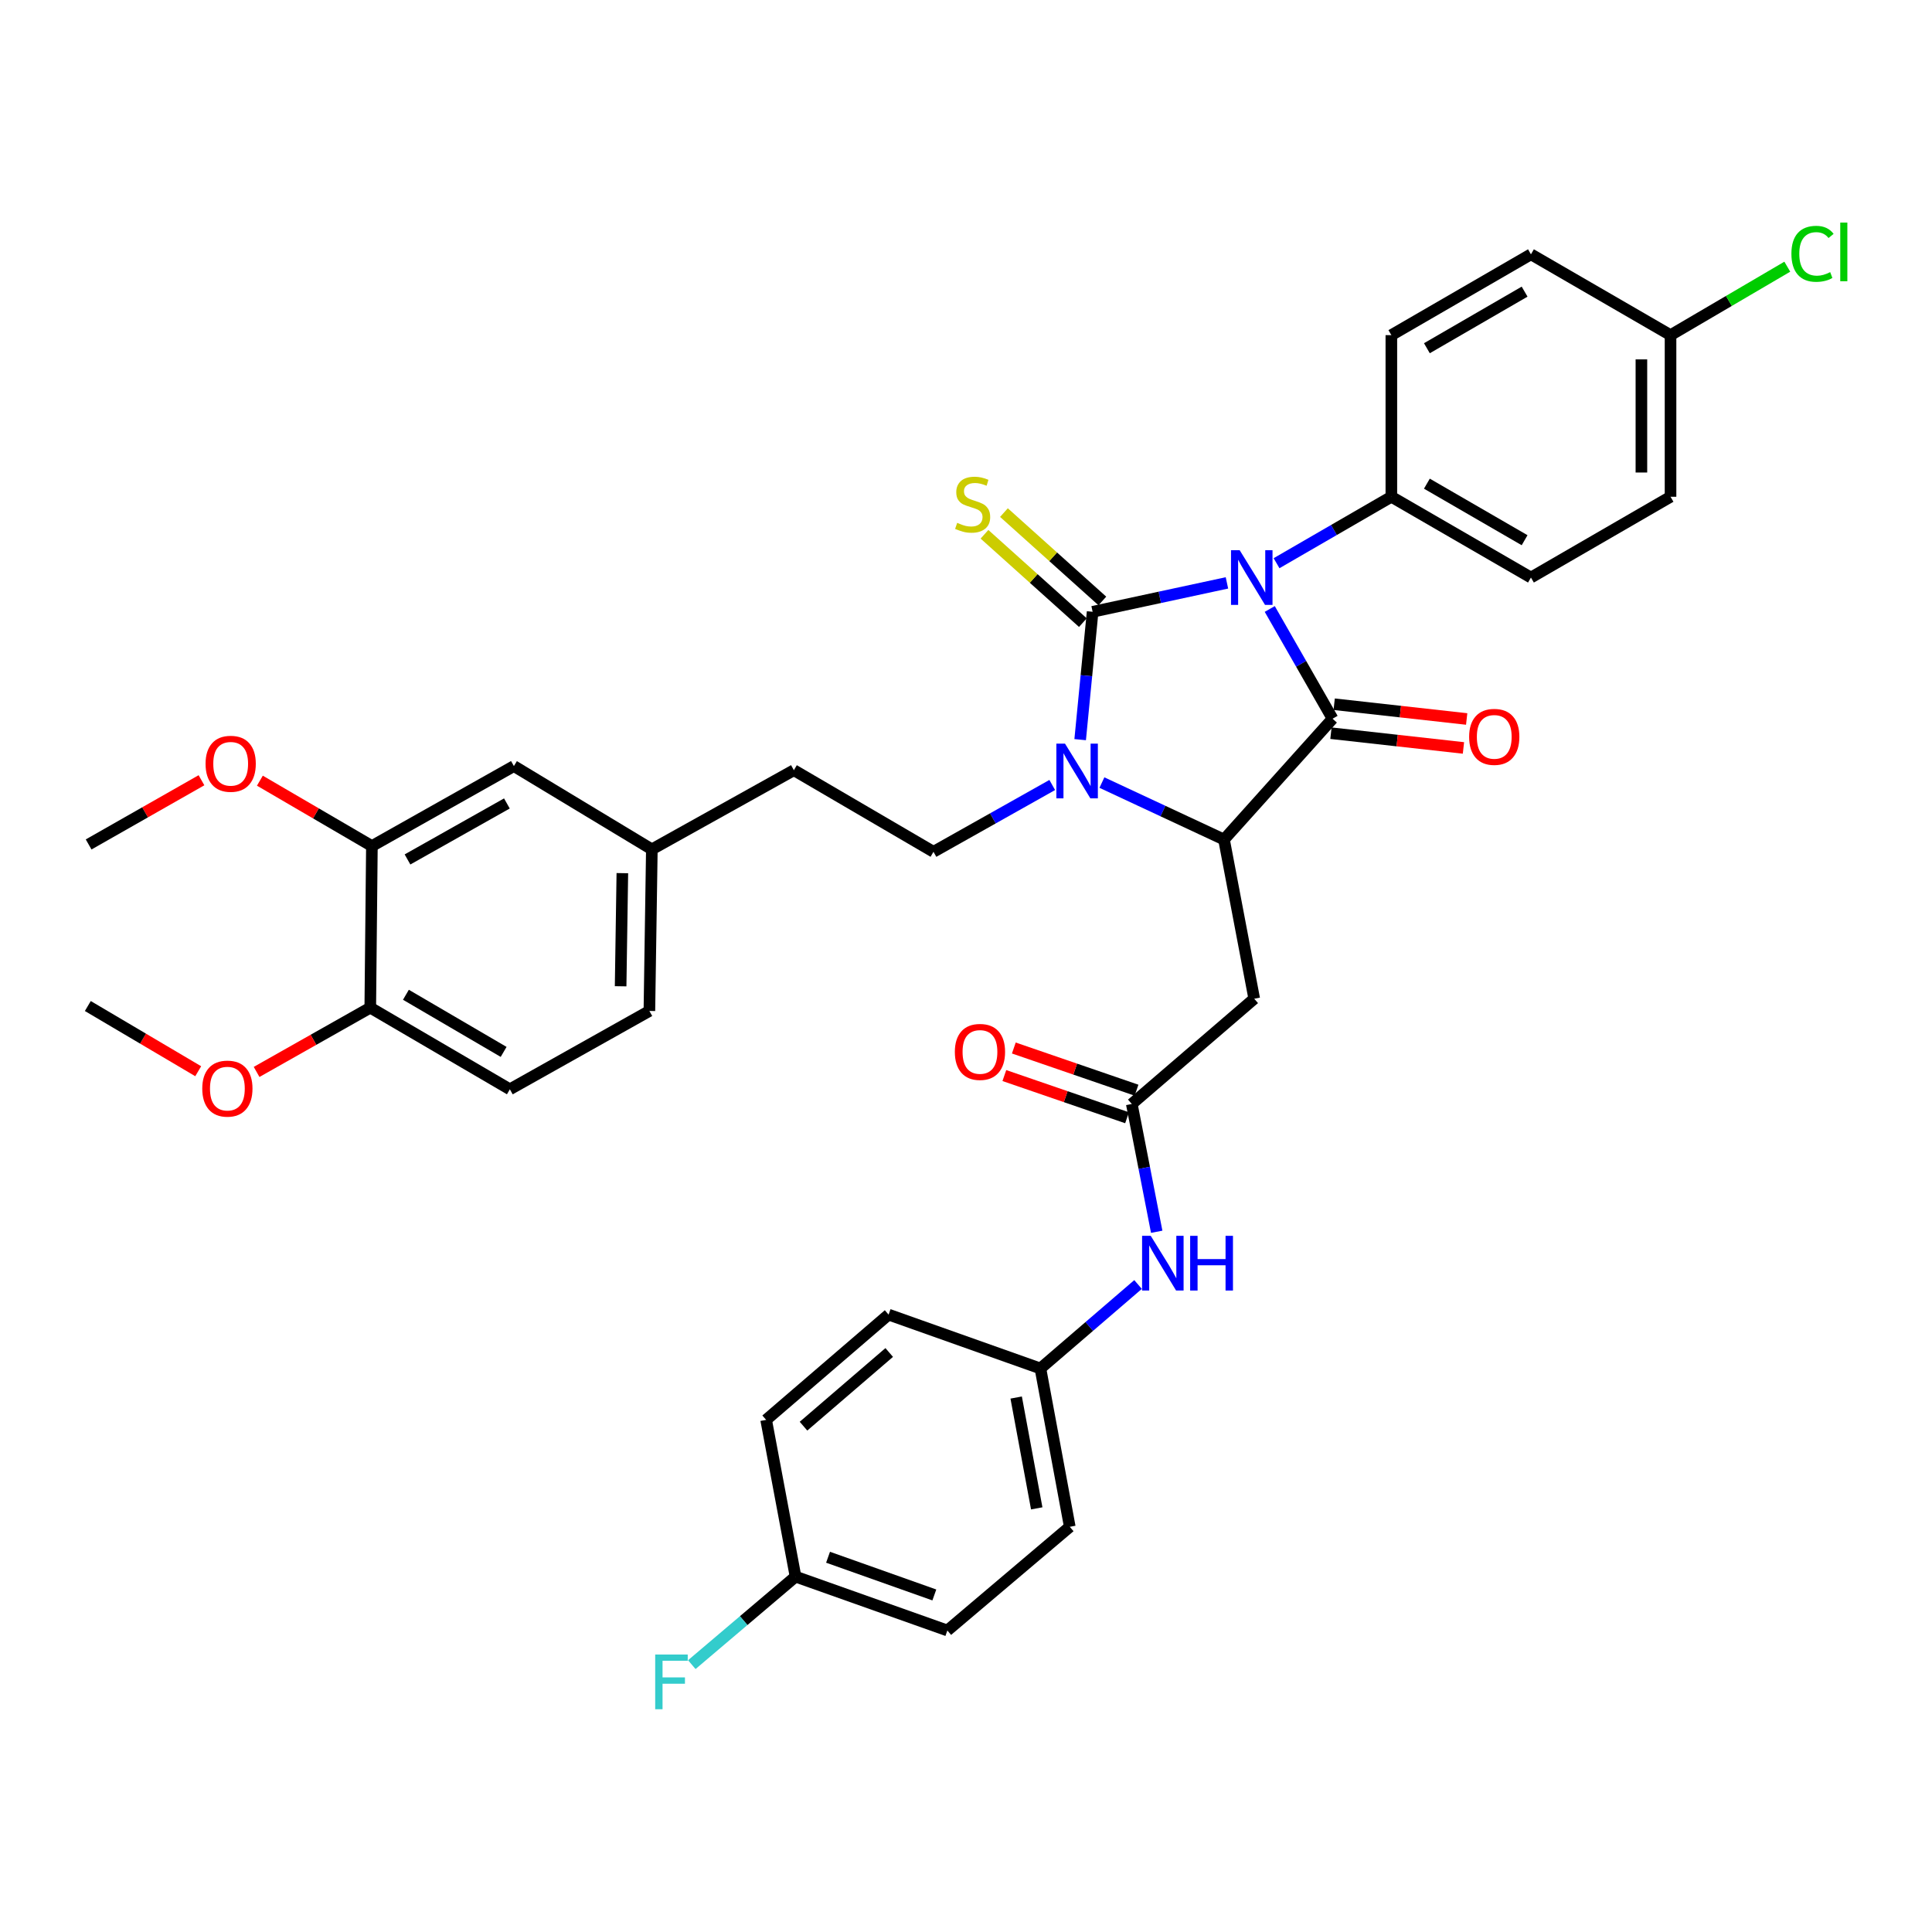 <?xml version='1.0' encoding='iso-8859-1'?>
<svg version='1.1' baseProfile='full'
              xmlns='http://www.w3.org/2000/svg'
                      xmlns:rdkit='http://www.rdkit.org/xml'
                      xmlns:xlink='http://www.w3.org/1999/xlink'
                  xml:space='preserve'
width='1000px' height='1000px' viewBox='0 0 1000 1000'>
<!-- END OF HEADER -->
<rect style='opacity:1.0;fill:#FFFFFF;stroke:none' width='1000' height='1000' x='0' y='0'> </rect>
<path class='bond-0' d='M 635.064,301.703 L 600.301,309.185' style='fill:none;fill-rule:evenodd;stroke:#0000FF;stroke-width:6px;stroke-linecap:butt;stroke-linejoin:miter;stroke-opacity:1' />
<path class='bond-0' d='M 600.301,309.185 L 565.538,316.666' style='fill:none;fill-rule:evenodd;stroke:#000000;stroke-width:6px;stroke-linecap:butt;stroke-linejoin:miter;stroke-opacity:1' />
<path class='bond-1' d='M 657.221,315.203 L 673.477,343.603' style='fill:none;fill-rule:evenodd;stroke:#0000FF;stroke-width:6px;stroke-linecap:butt;stroke-linejoin:miter;stroke-opacity:1' />
<path class='bond-1' d='M 673.477,343.603 L 689.734,372.003' style='fill:none;fill-rule:evenodd;stroke:#000000;stroke-width:6px;stroke-linecap:butt;stroke-linejoin:miter;stroke-opacity:1' />
<path class='bond-6' d='M 660.737,291.515 L 690.45,274.319' style='fill:none;fill-rule:evenodd;stroke:#0000FF;stroke-width:6px;stroke-linecap:butt;stroke-linejoin:miter;stroke-opacity:1' />
<path class='bond-6' d='M 690.45,274.319 L 720.163,257.124' style='fill:none;fill-rule:evenodd;stroke:#000000;stroke-width:6px;stroke-linecap:butt;stroke-linejoin:miter;stroke-opacity:1' />
<path class='bond-2' d='M 565.538,316.666 L 562.315,349.754' style='fill:none;fill-rule:evenodd;stroke:#000000;stroke-width:6px;stroke-linecap:butt;stroke-linejoin:miter;stroke-opacity:1' />
<path class='bond-2' d='M 562.315,349.754 L 559.092,382.843' style='fill:none;fill-rule:evenodd;stroke:#0000FF;stroke-width:6px;stroke-linecap:butt;stroke-linejoin:miter;stroke-opacity:1' />
<path class='bond-7' d='M 570.576,311.056 L 545.11,288.188' style='fill:none;fill-rule:evenodd;stroke:#000000;stroke-width:6px;stroke-linecap:butt;stroke-linejoin:miter;stroke-opacity:1' />
<path class='bond-7' d='M 545.11,288.188 L 519.644,265.319' style='fill:none;fill-rule:evenodd;stroke:#CCCC00;stroke-width:6px;stroke-linecap:butt;stroke-linejoin:miter;stroke-opacity:1' />
<path class='bond-7' d='M 560.5,322.276 L 535.034,299.408' style='fill:none;fill-rule:evenodd;stroke:#000000;stroke-width:6px;stroke-linecap:butt;stroke-linejoin:miter;stroke-opacity:1' />
<path class='bond-7' d='M 535.034,299.408 L 509.568,276.54' style='fill:none;fill-rule:evenodd;stroke:#CCCC00;stroke-width:6px;stroke-linecap:butt;stroke-linejoin:miter;stroke-opacity:1' />
<path class='bond-3' d='M 689.734,372.003 L 633.542,434.554' style='fill:none;fill-rule:evenodd;stroke:#000000;stroke-width:6px;stroke-linecap:butt;stroke-linejoin:miter;stroke-opacity:1' />
<path class='bond-9' d='M 688.899,379.497 L 723.191,383.314' style='fill:none;fill-rule:evenodd;stroke:#000000;stroke-width:6px;stroke-linecap:butt;stroke-linejoin:miter;stroke-opacity:1' />
<path class='bond-9' d='M 723.191,383.314 L 757.482,387.132' style='fill:none;fill-rule:evenodd;stroke:#FF0000;stroke-width:6px;stroke-linecap:butt;stroke-linejoin:miter;stroke-opacity:1' />
<path class='bond-9' d='M 690.568,364.509 L 724.859,368.327' style='fill:none;fill-rule:evenodd;stroke:#000000;stroke-width:6px;stroke-linecap:butt;stroke-linejoin:miter;stroke-opacity:1' />
<path class='bond-9' d='M 724.859,368.327 L 759.151,372.144' style='fill:none;fill-rule:evenodd;stroke:#FF0000;stroke-width:6px;stroke-linecap:butt;stroke-linejoin:miter;stroke-opacity:1' />
<path class='bond-8' d='M 544.639,406.312 L 513.902,423.6' style='fill:none;fill-rule:evenodd;stroke:#0000FF;stroke-width:6px;stroke-linecap:butt;stroke-linejoin:miter;stroke-opacity:1' />
<path class='bond-8' d='M 513.902,423.6 L 483.165,440.887' style='fill:none;fill-rule:evenodd;stroke:#000000;stroke-width:6px;stroke-linecap:butt;stroke-linejoin:miter;stroke-opacity:1' />
<path class='bond-36' d='M 570.349,405.063 L 601.946,419.808' style='fill:none;fill-rule:evenodd;stroke:#0000FF;stroke-width:6px;stroke-linecap:butt;stroke-linejoin:miter;stroke-opacity:1' />
<path class='bond-36' d='M 601.946,419.808 L 633.542,434.554' style='fill:none;fill-rule:evenodd;stroke:#000000;stroke-width:6px;stroke-linecap:butt;stroke-linejoin:miter;stroke-opacity:1' />
<path class='bond-4' d='M 633.542,434.554 L 649.184,516.935' style='fill:none;fill-rule:evenodd;stroke:#000000;stroke-width:6px;stroke-linecap:butt;stroke-linejoin:miter;stroke-opacity:1' />
<path class='bond-5' d='M 649.184,516.935 L 585.813,571.417' style='fill:none;fill-rule:evenodd;stroke:#000000;stroke-width:6px;stroke-linecap:butt;stroke-linejoin:miter;stroke-opacity:1' />
<path class='bond-11' d='M 585.813,571.417 L 592.262,604.491' style='fill:none;fill-rule:evenodd;stroke:#000000;stroke-width:6px;stroke-linecap:butt;stroke-linejoin:miter;stroke-opacity:1' />
<path class='bond-11' d='M 592.262,604.491 L 598.711,637.564' style='fill:none;fill-rule:evenodd;stroke:#0000FF;stroke-width:6px;stroke-linecap:butt;stroke-linejoin:miter;stroke-opacity:1' />
<path class='bond-13' d='M 588.265,564.287 L 556.511,553.366' style='fill:none;fill-rule:evenodd;stroke:#000000;stroke-width:6px;stroke-linecap:butt;stroke-linejoin:miter;stroke-opacity:1' />
<path class='bond-13' d='M 556.511,553.366 L 524.756,542.445' style='fill:none;fill-rule:evenodd;stroke:#FF0000;stroke-width:6px;stroke-linecap:butt;stroke-linejoin:miter;stroke-opacity:1' />
<path class='bond-13' d='M 583.36,578.547 L 551.606,567.626' style='fill:none;fill-rule:evenodd;stroke:#000000;stroke-width:6px;stroke-linecap:butt;stroke-linejoin:miter;stroke-opacity:1' />
<path class='bond-13' d='M 551.606,567.626 L 519.852,556.705' style='fill:none;fill-rule:evenodd;stroke:#FF0000;stroke-width:6px;stroke-linecap:butt;stroke-linejoin:miter;stroke-opacity:1' />
<path class='bond-15' d='M 720.163,257.124 L 792.415,298.938' style='fill:none;fill-rule:evenodd;stroke:#000000;stroke-width:6px;stroke-linecap:butt;stroke-linejoin:miter;stroke-opacity:1' />
<path class='bond-15' d='M 738.554,250.344 L 789.131,279.614' style='fill:none;fill-rule:evenodd;stroke:#000000;stroke-width:6px;stroke-linecap:butt;stroke-linejoin:miter;stroke-opacity:1' />
<path class='bond-16' d='M 720.163,257.124 L 720.163,173.469' style='fill:none;fill-rule:evenodd;stroke:#000000;stroke-width:6px;stroke-linecap:butt;stroke-linejoin:miter;stroke-opacity:1' />
<path class='bond-20' d='M 483.165,440.887 L 410.913,398.654' style='fill:none;fill-rule:evenodd;stroke:#000000;stroke-width:6px;stroke-linecap:butt;stroke-linejoin:miter;stroke-opacity:1' />
<path class='bond-10' d='M 192.497,437.921 L 265.99,396.517' style='fill:none;fill-rule:evenodd;stroke:#000000;stroke-width:6px;stroke-linecap:butt;stroke-linejoin:miter;stroke-opacity:1' />
<path class='bond-10' d='M 210.923,444.85 L 262.368,415.867' style='fill:none;fill-rule:evenodd;stroke:#000000;stroke-width:6px;stroke-linecap:butt;stroke-linejoin:miter;stroke-opacity:1' />
<path class='bond-26' d='M 192.497,437.921 L 163.506,420.999' style='fill:none;fill-rule:evenodd;stroke:#000000;stroke-width:6px;stroke-linecap:butt;stroke-linejoin:miter;stroke-opacity:1' />
<path class='bond-26' d='M 163.506,420.999 L 134.515,404.076' style='fill:none;fill-rule:evenodd;stroke:#FF0000;stroke-width:6px;stroke-linecap:butt;stroke-linejoin:miter;stroke-opacity:1' />
<path class='bond-39' d='M 192.497,437.921 L 191.651,521.568' style='fill:none;fill-rule:evenodd;stroke:#000000;stroke-width:6px;stroke-linecap:butt;stroke-linejoin:miter;stroke-opacity:1' />
<path class='bond-18' d='M 589.052,664.858 L 563.785,686.59' style='fill:none;fill-rule:evenodd;stroke:#0000FF;stroke-width:6px;stroke-linecap:butt;stroke-linejoin:miter;stroke-opacity:1' />
<path class='bond-18' d='M 563.785,686.59 L 538.519,708.322' style='fill:none;fill-rule:evenodd;stroke:#000000;stroke-width:6px;stroke-linecap:butt;stroke-linejoin:miter;stroke-opacity:1' />
<path class='bond-12' d='M 191.651,521.568 L 263.903,563.818' style='fill:none;fill-rule:evenodd;stroke:#000000;stroke-width:6px;stroke-linecap:butt;stroke-linejoin:miter;stroke-opacity:1' />
<path class='bond-12' d='M 210.102,514.887 L 260.678,544.463' style='fill:none;fill-rule:evenodd;stroke:#000000;stroke-width:6px;stroke-linecap:butt;stroke-linejoin:miter;stroke-opacity:1' />
<path class='bond-32' d='M 191.651,521.568 L 162.233,538.2' style='fill:none;fill-rule:evenodd;stroke:#000000;stroke-width:6px;stroke-linecap:butt;stroke-linejoin:miter;stroke-opacity:1' />
<path class='bond-32' d='M 162.233,538.2 L 132.814,554.832' style='fill:none;fill-rule:evenodd;stroke:#FF0000;stroke-width:6px;stroke-linecap:butt;stroke-linejoin:miter;stroke-opacity:1' />
<path class='bond-14' d='M 265.99,396.517 L 337.395,439.622' style='fill:none;fill-rule:evenodd;stroke:#000000;stroke-width:6px;stroke-linecap:butt;stroke-linejoin:miter;stroke-opacity:1' />
<path class='bond-25' d='M 792.415,298.938 L 864.667,257.124' style='fill:none;fill-rule:evenodd;stroke:#000000;stroke-width:6px;stroke-linecap:butt;stroke-linejoin:miter;stroke-opacity:1' />
<path class='bond-24' d='M 720.163,173.469 L 792.415,131.629' style='fill:none;fill-rule:evenodd;stroke:#000000;stroke-width:6px;stroke-linecap:butt;stroke-linejoin:miter;stroke-opacity:1' />
<path class='bond-24' d='M 738.558,180.243 L 789.134,150.955' style='fill:none;fill-rule:evenodd;stroke:#000000;stroke-width:6px;stroke-linecap:butt;stroke-linejoin:miter;stroke-opacity:1' />
<path class='bond-17' d='M 263.903,563.818 L 336.122,523.268' style='fill:none;fill-rule:evenodd;stroke:#000000;stroke-width:6px;stroke-linecap:butt;stroke-linejoin:miter;stroke-opacity:1' />
<path class='bond-29' d='M 538.519,708.322 L 459.933,680.44' style='fill:none;fill-rule:evenodd;stroke:#000000;stroke-width:6px;stroke-linecap:butt;stroke-linejoin:miter;stroke-opacity:1' />
<path class='bond-30' d='M 538.519,708.322 L 553.716,790.268' style='fill:none;fill-rule:evenodd;stroke:#000000;stroke-width:6px;stroke-linecap:butt;stroke-linejoin:miter;stroke-opacity:1' />
<path class='bond-30' d='M 525.971,723.364 L 536.609,780.726' style='fill:none;fill-rule:evenodd;stroke:#000000;stroke-width:6px;stroke-linecap:butt;stroke-linejoin:miter;stroke-opacity:1' />
<path class='bond-19' d='M 337.395,439.622 L 410.913,398.654' style='fill:none;fill-rule:evenodd;stroke:#000000;stroke-width:6px;stroke-linecap:butt;stroke-linejoin:miter;stroke-opacity:1' />
<path class='bond-23' d='M 337.395,439.622 L 336.122,523.268' style='fill:none;fill-rule:evenodd;stroke:#000000;stroke-width:6px;stroke-linecap:butt;stroke-linejoin:miter;stroke-opacity:1' />
<path class='bond-23' d='M 322.126,451.94 L 321.234,510.492' style='fill:none;fill-rule:evenodd;stroke:#000000;stroke-width:6px;stroke-linecap:butt;stroke-linejoin:miter;stroke-opacity:1' />
<path class='bond-21' d='M 864.667,173.469 L 792.415,131.629' style='fill:none;fill-rule:evenodd;stroke:#000000;stroke-width:6px;stroke-linecap:butt;stroke-linejoin:miter;stroke-opacity:1' />
<path class='bond-27' d='M 864.667,173.469 L 894.884,155.754' style='fill:none;fill-rule:evenodd;stroke:#000000;stroke-width:6px;stroke-linecap:butt;stroke-linejoin:miter;stroke-opacity:1' />
<path class='bond-27' d='M 894.884,155.754 L 925.101,138.039' style='fill:none;fill-rule:evenodd;stroke:#00CC00;stroke-width:6px;stroke-linecap:butt;stroke-linejoin:miter;stroke-opacity:1' />
<path class='bond-37' d='M 864.667,173.469 L 864.667,257.124' style='fill:none;fill-rule:evenodd;stroke:#000000;stroke-width:6px;stroke-linecap:butt;stroke-linejoin:miter;stroke-opacity:1' />
<path class='bond-37' d='M 849.587,186.017 L 849.587,244.575' style='fill:none;fill-rule:evenodd;stroke:#000000;stroke-width:6px;stroke-linecap:butt;stroke-linejoin:miter;stroke-opacity:1' />
<path class='bond-22' d='M 411.767,816.056 L 490.353,843.938' style='fill:none;fill-rule:evenodd;stroke:#000000;stroke-width:6px;stroke-linecap:butt;stroke-linejoin:miter;stroke-opacity:1' />
<path class='bond-22' d='M 428.598,806.025 L 483.608,825.543' style='fill:none;fill-rule:evenodd;stroke:#000000;stroke-width:6px;stroke-linecap:butt;stroke-linejoin:miter;stroke-opacity:1' />
<path class='bond-28' d='M 411.767,816.056 L 384.921,838.832' style='fill:none;fill-rule:evenodd;stroke:#000000;stroke-width:6px;stroke-linecap:butt;stroke-linejoin:miter;stroke-opacity:1' />
<path class='bond-28' d='M 384.921,838.832 L 358.075,861.608' style='fill:none;fill-rule:evenodd;stroke:#33CCCC;stroke-width:6px;stroke-linecap:butt;stroke-linejoin:miter;stroke-opacity:1' />
<path class='bond-38' d='M 411.767,816.056 L 396.553,734.923' style='fill:none;fill-rule:evenodd;stroke:#000000;stroke-width:6px;stroke-linecap:butt;stroke-linejoin:miter;stroke-opacity:1' />
<path class='bond-34' d='M 104.284,403.852 L 75.079,420.468' style='fill:none;fill-rule:evenodd;stroke:#FF0000;stroke-width:6px;stroke-linecap:butt;stroke-linejoin:miter;stroke-opacity:1' />
<path class='bond-34' d='M 75.079,420.468 L 45.873,437.084' style='fill:none;fill-rule:evenodd;stroke:#000000;stroke-width:6px;stroke-linecap:butt;stroke-linejoin:miter;stroke-opacity:1' />
<path class='bond-31' d='M 459.933,680.44 L 396.553,734.923' style='fill:none;fill-rule:evenodd;stroke:#000000;stroke-width:6px;stroke-linecap:butt;stroke-linejoin:miter;stroke-opacity:1' />
<path class='bond-31' d='M 460.256,700.049 L 415.89,738.186' style='fill:none;fill-rule:evenodd;stroke:#000000;stroke-width:6px;stroke-linecap:butt;stroke-linejoin:miter;stroke-opacity:1' />
<path class='bond-33' d='M 553.716,790.268 L 490.353,843.938' style='fill:none;fill-rule:evenodd;stroke:#000000;stroke-width:6px;stroke-linecap:butt;stroke-linejoin:miter;stroke-opacity:1' />
<path class='bond-35' d='M 102.593,554.464 L 74.023,537.589' style='fill:none;fill-rule:evenodd;stroke:#FF0000;stroke-width:6px;stroke-linecap:butt;stroke-linejoin:miter;stroke-opacity:1' />
<path class='bond-35' d='M 74.023,537.589 L 45.455,520.713' style='fill:none;fill-rule:evenodd;stroke:#000000;stroke-width:6px;stroke-linecap:butt;stroke-linejoin:miter;stroke-opacity:1' />
<path  class='atom-0' d='M 641.651 284.778
L 650.931 299.778
Q 651.851 301.258, 653.331 303.938
Q 654.811 306.618, 654.891 306.778
L 654.891 284.778
L 658.651 284.778
L 658.651 313.098
L 654.771 313.098
L 644.811 296.698
Q 643.651 294.778, 642.411 292.578
Q 641.211 290.378, 640.851 289.698
L 640.851 313.098
L 637.171 313.098
L 637.171 284.778
L 641.651 284.778
' fill='#0000FF'/>
<path  class='atom-3' d='M 551.252 384.913
L 560.532 399.913
Q 561.452 401.393, 562.932 404.073
Q 564.412 406.753, 564.492 406.913
L 564.492 384.913
L 568.252 384.913
L 568.252 413.233
L 564.372 413.233
L 554.412 396.833
Q 553.252 394.913, 552.012 392.713
Q 550.812 390.513, 550.452 389.833
L 550.452 413.233
L 546.772 413.233
L 546.772 384.913
L 551.252 384.913
' fill='#0000FF'/>
<path  class='atom-8' d='M 495.44 270.622
Q 495.76 270.742, 497.08 271.302
Q 498.4 271.862, 499.84 272.222
Q 501.32 272.542, 502.76 272.542
Q 505.44 272.542, 507 271.262
Q 508.56 269.942, 508.56 267.662
Q 508.56 266.102, 507.76 265.142
Q 507 264.182, 505.8 263.662
Q 504.6 263.142, 502.6 262.542
Q 500.08 261.782, 498.56 261.062
Q 497.08 260.342, 496 258.822
Q 494.96 257.302, 494.96 254.742
Q 494.96 251.182, 497.36 248.982
Q 499.8 246.782, 504.6 246.782
Q 507.88 246.782, 511.6 248.342
L 510.68 251.422
Q 507.28 250.022, 504.72 250.022
Q 501.96 250.022, 500.44 251.182
Q 498.92 252.302, 498.96 254.262
Q 498.96 255.782, 499.72 256.702
Q 500.52 257.622, 501.64 258.142
Q 502.8 258.662, 504.72 259.262
Q 507.28 260.062, 508.8 260.862
Q 510.32 261.662, 511.4 263.302
Q 512.52 264.902, 512.52 267.662
Q 512.52 271.582, 509.88 273.702
Q 507.28 275.782, 502.92 275.782
Q 500.4 275.782, 498.48 275.222
Q 496.6 274.702, 494.36 273.782
L 495.44 270.622
' fill='#CCCC00'/>
<path  class='atom-10' d='M 760.422 381.399
Q 760.422 374.599, 763.782 370.799
Q 767.142 366.999, 773.422 366.999
Q 779.702 366.999, 783.062 370.799
Q 786.422 374.599, 786.422 381.399
Q 786.422 388.279, 783.022 392.199
Q 779.622 396.079, 773.422 396.079
Q 767.182 396.079, 763.782 392.199
Q 760.422 388.319, 760.422 381.399
M 773.422 392.879
Q 777.742 392.879, 780.062 389.999
Q 782.422 387.079, 782.422 381.399
Q 782.422 375.839, 780.062 373.039
Q 777.742 370.199, 773.422 370.199
Q 769.102 370.199, 766.742 372.999
Q 764.422 375.799, 764.422 381.399
Q 764.422 387.119, 766.742 389.999
Q 769.102 392.879, 773.422 392.879
' fill='#FF0000'/>
<path  class='atom-12' d='M 595.622 639.663
L 604.902 654.663
Q 605.822 656.143, 607.302 658.823
Q 608.782 661.503, 608.862 661.663
L 608.862 639.663
L 612.622 639.663
L 612.622 667.983
L 608.742 667.983
L 598.782 651.583
Q 597.622 649.663, 596.382 647.463
Q 595.182 645.263, 594.822 644.583
L 594.822 667.983
L 591.142 667.983
L 591.142 639.663
L 595.622 639.663
' fill='#0000FF'/>
<path  class='atom-12' d='M 616.022 639.663
L 619.862 639.663
L 619.862 651.703
L 634.342 651.703
L 634.342 639.663
L 638.182 639.663
L 638.182 667.983
L 634.342 667.983
L 634.342 654.903
L 619.862 654.903
L 619.862 667.983
L 616.022 667.983
L 616.022 639.663
' fill='#0000FF'/>
<path  class='atom-14' d='M 494.227 544.47
Q 494.227 537.67, 497.587 533.87
Q 500.947 530.07, 507.227 530.07
Q 513.507 530.07, 516.867 533.87
Q 520.227 537.67, 520.227 544.47
Q 520.227 551.35, 516.827 555.27
Q 513.427 559.15, 507.227 559.15
Q 500.987 559.15, 497.587 555.27
Q 494.227 551.39, 494.227 544.47
M 507.227 555.95
Q 511.547 555.95, 513.867 553.07
Q 516.227 550.15, 516.227 544.47
Q 516.227 538.91, 513.867 536.11
Q 511.547 533.27, 507.227 533.27
Q 502.907 533.27, 500.547 536.07
Q 498.227 538.87, 498.227 544.47
Q 498.227 550.19, 500.547 553.07
Q 502.907 555.95, 507.227 555.95
' fill='#FF0000'/>
<path  class='atom-27' d='M 106.399 395.332
Q 106.399 388.532, 109.759 384.732
Q 113.119 380.932, 119.399 380.932
Q 125.679 380.932, 129.039 384.732
Q 132.399 388.532, 132.399 395.332
Q 132.399 402.212, 128.999 406.132
Q 125.599 410.012, 119.399 410.012
Q 113.159 410.012, 109.759 406.132
Q 106.399 402.252, 106.399 395.332
M 119.399 406.812
Q 123.719 406.812, 126.039 403.932
Q 128.399 401.012, 128.399 395.332
Q 128.399 389.772, 126.039 386.972
Q 123.719 384.132, 119.399 384.132
Q 115.079 384.132, 112.719 386.932
Q 110.399 389.732, 110.399 395.332
Q 110.399 401.052, 112.719 403.932
Q 115.079 406.812, 119.399 406.812
' fill='#FF0000'/>
<path  class='atom-28' d='M 927.231 131.369
Q 927.231 124.329, 930.511 120.649
Q 933.831 116.929, 940.111 116.929
Q 945.951 116.929, 949.071 121.049
L 946.431 123.209
Q 944.151 120.209, 940.111 120.209
Q 935.831 120.209, 933.551 123.089
Q 931.311 125.929, 931.311 131.369
Q 931.311 136.969, 933.631 139.849
Q 935.991 142.729, 940.551 142.729
Q 943.671 142.729, 947.311 140.849
L 948.431 143.849
Q 946.951 144.809, 944.711 145.369
Q 942.471 145.929, 939.991 145.929
Q 933.831 145.929, 930.511 142.169
Q 927.231 138.409, 927.231 131.369
' fill='#00CC00'/>
<path  class='atom-28' d='M 952.511 115.209
L 956.191 115.209
L 956.191 145.569
L 952.511 145.569
L 952.511 115.209
' fill='#00CC00'/>
<path  class='atom-29' d='M 339.13 856.378
L 355.97 856.378
L 355.97 859.618
L 342.93 859.618
L 342.93 868.218
L 354.53 868.218
L 354.53 871.498
L 342.93 871.498
L 342.93 884.698
L 339.13 884.698
L 339.13 856.378
' fill='#33CCCC'/>
<path  class='atom-33' d='M 104.69 563.463
Q 104.69 556.663, 108.05 552.863
Q 111.41 549.063, 117.69 549.063
Q 123.97 549.063, 127.33 552.863
Q 130.69 556.663, 130.69 563.463
Q 130.69 570.343, 127.29 574.263
Q 123.89 578.143, 117.69 578.143
Q 111.45 578.143, 108.05 574.263
Q 104.69 570.383, 104.69 563.463
M 117.69 574.943
Q 122.01 574.943, 124.33 572.063
Q 126.69 569.143, 126.69 563.463
Q 126.69 557.903, 124.33 555.103
Q 122.01 552.263, 117.69 552.263
Q 113.37 552.263, 111.01 555.063
Q 108.69 557.863, 108.69 563.463
Q 108.69 569.183, 111.01 572.063
Q 113.37 574.943, 117.69 574.943
' fill='#FF0000'/>
</svg>
